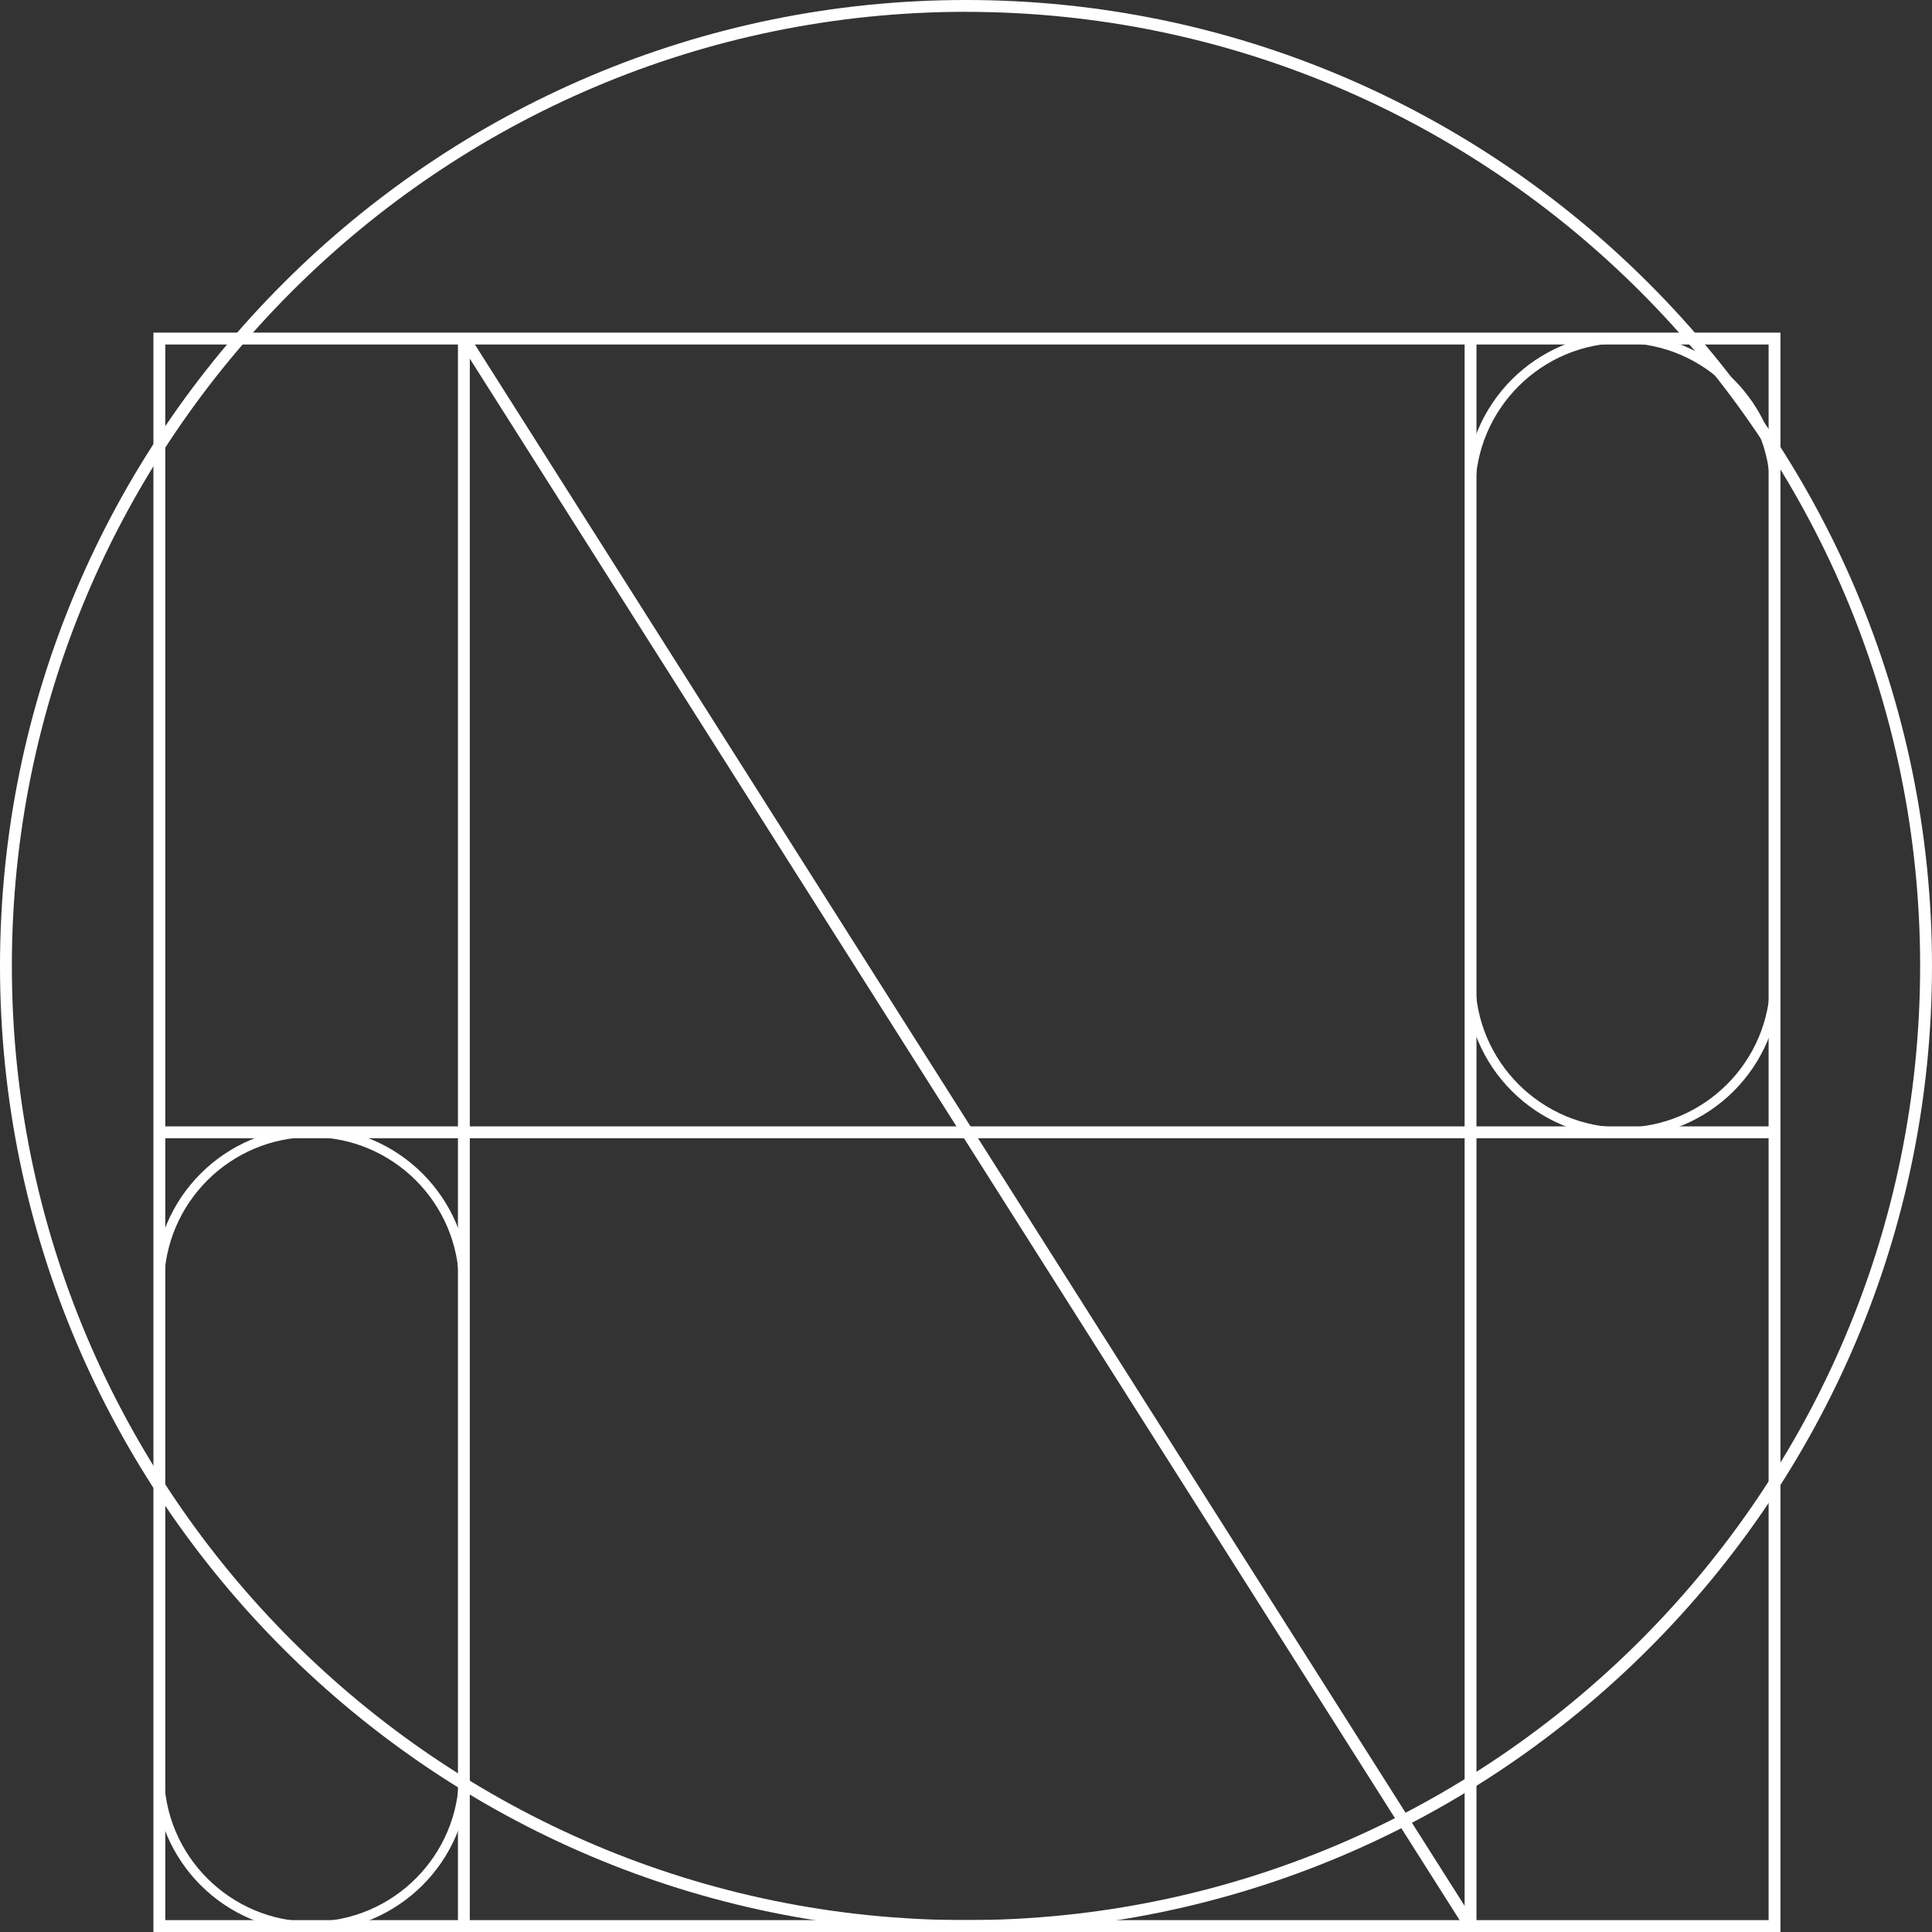 <svg id="HN_Logo" data-name="HN Logo" xmlns="http://www.w3.org/2000/svg" width="2169.504" height="2169.503" viewBox="0 0 2169.504 2169.503">
  <rect x="0" y="0" width="2169.504" height="2169.503" fill="#333333" stroke="none"/>
  <g id="Group_1147" data-name="Group 1147">
    <path id="Path_28498" data-name="Path 28498" d="M1084.752,2169.5C486.615,2169.5,0,1682.889,0,1084.752S486.615,0,1084.752,0,2169.5,486.615,2169.5,1084.752,1682.889,2169.5,1084.752,2169.5Zm0-2156.237C493.945,13.327,13.327,493.945,13.327,1084.752S493.945,2156.177,1084.752,2156.177,2156.177,1675.5,2156.177,1084.752,1675.559,13.327,1084.752,13.327Z" fill="#fff"/>
    <path id="Path_28499" data-name="Path 28499" d="M1855.5,1857.646H28.44V61.66H1855.5ZM41.767,1844.319H1842.175V74.987H41.767V1844.38Z" transform="translate(143.841 311.858)" fill="#fff"/>
    <rect id="Rectangle_1089" data-name="Rectangle 1089" width="1813.735" height="13.327" transform="translate(174.28 1264.847)" fill="#fff"/>
    <rect id="Rectangle_1090" data-name="Rectangle 1090" width="13.327" height="1783.447" transform="translate(1644.665 379.757)" fill="#fff"/>
    <rect id="Rectangle_1091" data-name="Rectangle 1091" width="13.327" height="1783.447" transform="translate(514.238 379.757)" fill="#fff"/>
    <rect id="Rectangle_1092" data-name="Rectangle 1092" width="13.327" height="2111.531" transform="translate(515.276 383.365) rotate(-32.37)" fill="#fff"/>
  </g>
  <path id="Path_28500" data-name="Path 28500" d="M448,61.81c-97.226,0-176.279,79.114-176.279,176.34v549.8c0,97.226,79.113,176.339,176.279,176.339s176.279-79.113,176.279-176.339V238.15c0-97.226-79.113-176.34-176.279-176.34Zm0,891.753c-91.35,0-165.617-74.328-165.617-165.617V238.15C282.382,146.8,356.71,72.532,448,72.532S613.616,146.86,613.616,238.15v549.8c0,91.35-74.328,165.617-165.618,165.617Z" transform="translate(1374.277 312.616)" fill="#fff"/>
  <path id="Path_28501" data-name="Path 28501" d="M204.939,209.02c-97.226,0-176.279,79.113-176.279,176.34v549.8c0,97.226,79.114,176.339,176.279,176.339s176.34-79.113,176.34-176.339v-549.8c0-97.226-79.113-176.34-176.34-176.34Zm165.617,176.34v549.8c0,91.35-74.328,165.617-165.617,165.617S39.322,1026.446,39.322,935.156v-549.8c0-91.35,74.328-165.617,165.617-165.617S370.556,294.009,370.556,385.359Z" transform="translate(144.954 1057.16)" fill="#fff"/>
</svg>
